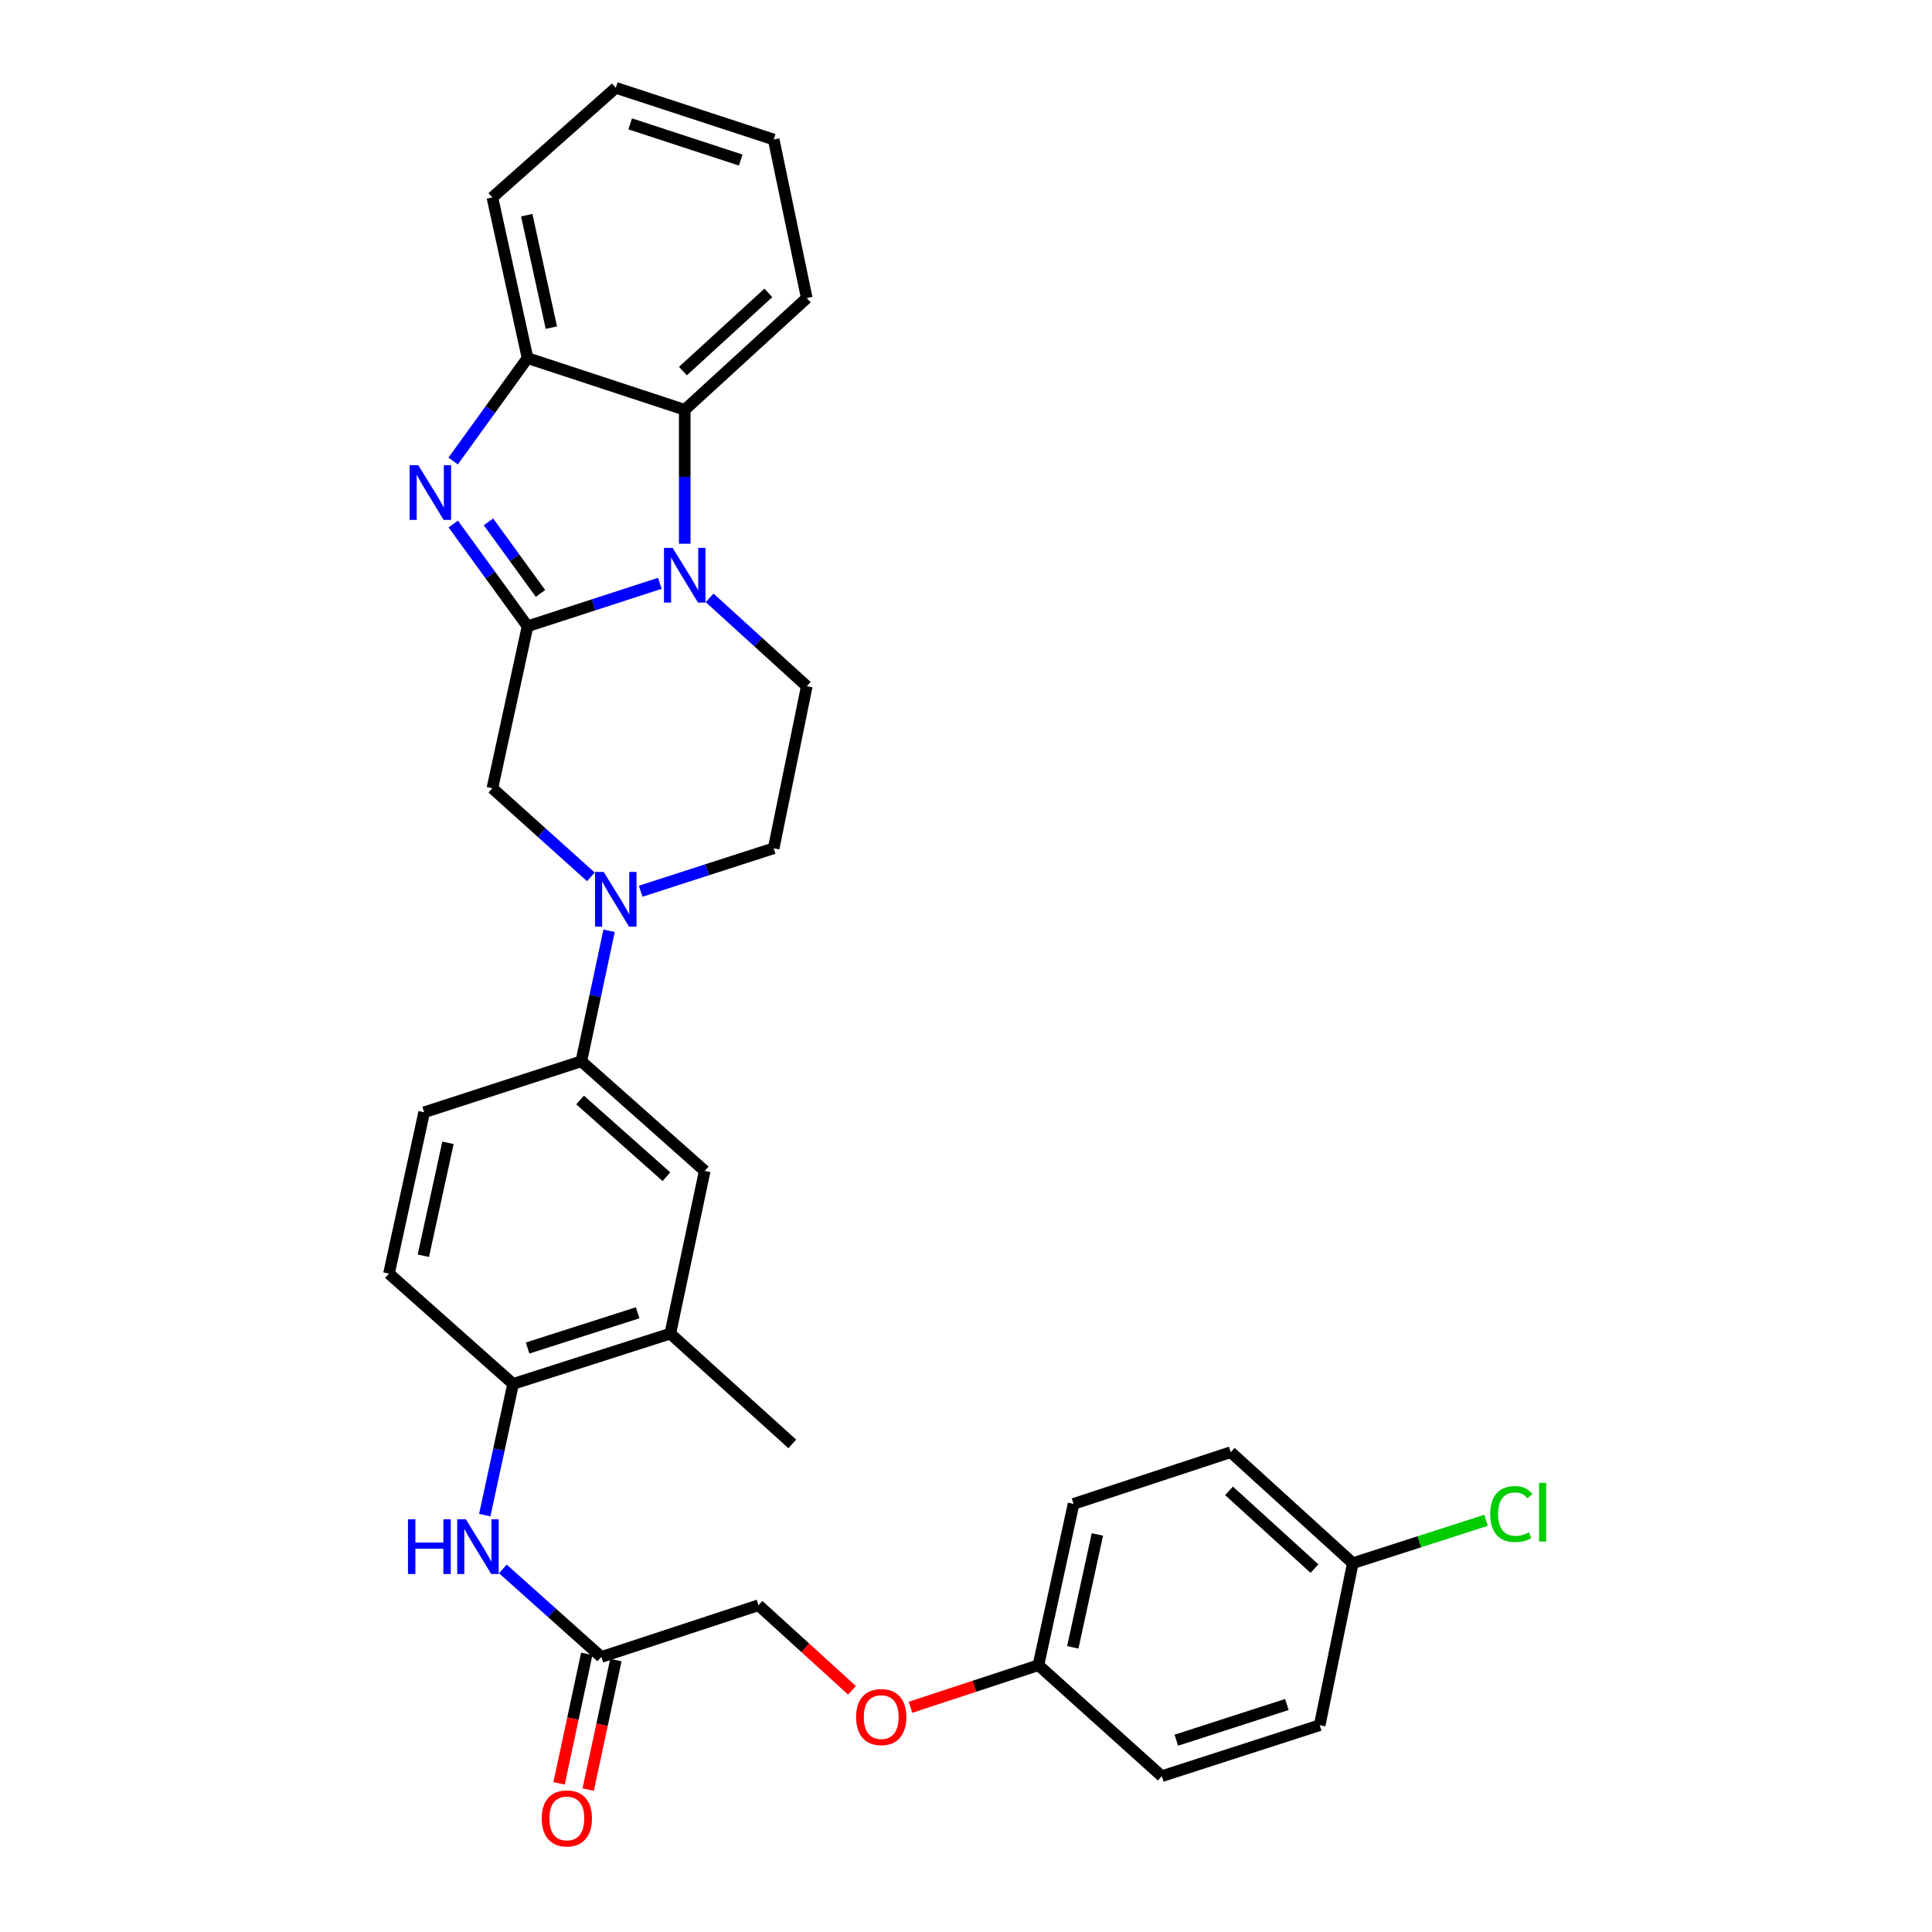 <?xml version='1.0' encoding='iso-8859-1'?>
<svg version='1.1' baseProfile='full'
              xmlns='http://www.w3.org/2000/svg'
                      xmlns:rdkit='http://www.rdkit.org/xml'
                      xmlns:xlink='http://www.w3.org/1999/xlink'
                  xml:space='preserve'
width='1000px' height='1000px' viewBox='0 0 1000 1000'>
<!-- END OF HEADER -->
<rect style='opacity:1.0;fill:#FFFFFF;stroke:none' width='1000' height='1000' x='0' y='0'> </rect>
<path class='bond-0' d='M 273.058,324.154 L 307.298,313.038' style='fill:none;fill-rule:evenodd;stroke:#000000;stroke-width:6px;stroke-linecap:butt;stroke-linejoin:miter;stroke-opacity:1' />
<path class='bond-0' d='M 307.298,313.038 L 341.539,301.922' style='fill:none;fill-rule:evenodd;stroke:#0000FF;stroke-width:6px;stroke-linecap:butt;stroke-linejoin:miter;stroke-opacity:1' />
<path class='bond-1' d='M 273.058,324.154 L 253.828,297.694' style='fill:none;fill-rule:evenodd;stroke:#000000;stroke-width:6px;stroke-linecap:butt;stroke-linejoin:miter;stroke-opacity:1' />
<path class='bond-1' d='M 253.828,297.694 L 234.597,271.234' style='fill:none;fill-rule:evenodd;stroke:#0000FF;stroke-width:6px;stroke-linecap:butt;stroke-linejoin:miter;stroke-opacity:1' />
<path class='bond-1' d='M 279.755,307.156 L 266.294,288.634' style='fill:none;fill-rule:evenodd;stroke:#000000;stroke-width:6px;stroke-linecap:butt;stroke-linejoin:miter;stroke-opacity:1' />
<path class='bond-1' d='M 266.294,288.634 L 252.832,270.112' style='fill:none;fill-rule:evenodd;stroke:#0000FF;stroke-width:6px;stroke-linecap:butt;stroke-linejoin:miter;stroke-opacity:1' />
<path class='bond-5' d='M 273.058,324.154 L 254.857,408.004' style='fill:none;fill-rule:evenodd;stroke:#000000;stroke-width:6px;stroke-linecap:butt;stroke-linejoin:miter;stroke-opacity:1' />
<path class='bond-3' d='M 354.417,281.441 L 354.417,246.776' style='fill:none;fill-rule:evenodd;stroke:#0000FF;stroke-width:6px;stroke-linecap:butt;stroke-linejoin:miter;stroke-opacity:1' />
<path class='bond-3' d='M 354.417,246.776 L 354.417,212.111' style='fill:none;fill-rule:evenodd;stroke:#000000;stroke-width:6px;stroke-linecap:butt;stroke-linejoin:miter;stroke-opacity:1' />
<path class='bond-7' d='M 367.292,309.451 L 392.437,332.32' style='fill:none;fill-rule:evenodd;stroke:#0000FF;stroke-width:6px;stroke-linecap:butt;stroke-linejoin:miter;stroke-opacity:1' />
<path class='bond-7' d='M 392.437,332.32 L 417.583,355.189' style='fill:none;fill-rule:evenodd;stroke:#000000;stroke-width:6px;stroke-linecap:butt;stroke-linejoin:miter;stroke-opacity:1' />
<path class='bond-4' d='M 234.54,238.628 L 253.799,211.988' style='fill:none;fill-rule:evenodd;stroke:#0000FF;stroke-width:6px;stroke-linecap:butt;stroke-linejoin:miter;stroke-opacity:1' />
<path class='bond-4' d='M 253.799,211.988 L 273.058,185.348' style='fill:none;fill-rule:evenodd;stroke:#000000;stroke-width:6px;stroke-linecap:butt;stroke-linejoin:miter;stroke-opacity:1' />
<path class='bond-2' d='M 305.837,453.866 L 280.347,430.935' style='fill:none;fill-rule:evenodd;stroke:#0000FF;stroke-width:6px;stroke-linecap:butt;stroke-linejoin:miter;stroke-opacity:1' />
<path class='bond-2' d='M 280.347,430.935 L 254.857,408.004' style='fill:none;fill-rule:evenodd;stroke:#000000;stroke-width:6px;stroke-linecap:butt;stroke-linejoin:miter;stroke-opacity:1' />
<path class='bond-6' d='M 315.259,481.763 L 308.08,515.54' style='fill:none;fill-rule:evenodd;stroke:#0000FF;stroke-width:6px;stroke-linecap:butt;stroke-linejoin:miter;stroke-opacity:1' />
<path class='bond-6' d='M 308.08,515.54 L 300.9,549.318' style='fill:none;fill-rule:evenodd;stroke:#000000;stroke-width:6px;stroke-linecap:butt;stroke-linejoin:miter;stroke-opacity:1' />
<path class='bond-13' d='M 331.612,461.298 L 366.036,450.181' style='fill:none;fill-rule:evenodd;stroke:#0000FF;stroke-width:6px;stroke-linecap:butt;stroke-linejoin:miter;stroke-opacity:1' />
<path class='bond-13' d='M 366.036,450.181 L 400.46,439.064' style='fill:none;fill-rule:evenodd;stroke:#000000;stroke-width:6px;stroke-linecap:butt;stroke-linejoin:miter;stroke-opacity:1' />
<path class='bond-26' d='M 354.417,212.111 L 417.583,154.296' style='fill:none;fill-rule:evenodd;stroke:#000000;stroke-width:6px;stroke-linecap:butt;stroke-linejoin:miter;stroke-opacity:1' />
<path class='bond-26' d='M 353.487,192.071 L 397.703,151.6' style='fill:none;fill-rule:evenodd;stroke:#000000;stroke-width:6px;stroke-linecap:butt;stroke-linejoin:miter;stroke-opacity:1' />
<path class='bond-31' d='M 354.417,212.111 L 273.058,185.348' style='fill:none;fill-rule:evenodd;stroke:#000000;stroke-width:6px;stroke-linecap:butt;stroke-linejoin:miter;stroke-opacity:1' />
<path class='bond-27' d='M 273.058,185.348 L 254.857,102.191' style='fill:none;fill-rule:evenodd;stroke:#000000;stroke-width:6px;stroke-linecap:butt;stroke-linejoin:miter;stroke-opacity:1' />
<path class='bond-27' d='M 285.382,169.579 L 272.641,111.369' style='fill:none;fill-rule:evenodd;stroke:#000000;stroke-width:6px;stroke-linecap:butt;stroke-linejoin:miter;stroke-opacity:1' />
<path class='bond-11' d='M 300.9,549.318 L 364.759,606.063' style='fill:none;fill-rule:evenodd;stroke:#000000;stroke-width:6px;stroke-linecap:butt;stroke-linejoin:miter;stroke-opacity:1' />
<path class='bond-11' d='M 300.243,569.349 L 344.944,609.071' style='fill:none;fill-rule:evenodd;stroke:#000000;stroke-width:6px;stroke-linecap:butt;stroke-linejoin:miter;stroke-opacity:1' />
<path class='bond-14' d='M 300.9,549.318 L 219.541,575.721' style='fill:none;fill-rule:evenodd;stroke:#000000;stroke-width:6px;stroke-linecap:butt;stroke-linejoin:miter;stroke-opacity:1' />
<path class='bond-32' d='M 417.583,355.189 L 400.46,439.064' style='fill:none;fill-rule:evenodd;stroke:#000000;stroke-width:6px;stroke-linecap:butt;stroke-linejoin:miter;stroke-opacity:1' />
<path class='bond-8' d='M 250.907,784.221 L 258.241,750.269' style='fill:none;fill-rule:evenodd;stroke:#0000FF;stroke-width:6px;stroke-linecap:butt;stroke-linejoin:miter;stroke-opacity:1' />
<path class='bond-8' d='M 258.241,750.269 L 265.576,716.317' style='fill:none;fill-rule:evenodd;stroke:#000000;stroke-width:6px;stroke-linecap:butt;stroke-linejoin:miter;stroke-opacity:1' />
<path class='bond-10' d='M 260.264,812.054 L 285.753,834.847' style='fill:none;fill-rule:evenodd;stroke:#0000FF;stroke-width:6px;stroke-linecap:butt;stroke-linejoin:miter;stroke-opacity:1' />
<path class='bond-10' d='M 285.753,834.847 L 311.242,857.639' style='fill:none;fill-rule:evenodd;stroke:#000000;stroke-width:6px;stroke-linecap:butt;stroke-linejoin:miter;stroke-opacity:1' />
<path class='bond-9' d='M 265.576,716.317 L 201.339,659.212' style='fill:none;fill-rule:evenodd;stroke:#000000;stroke-width:6px;stroke-linecap:butt;stroke-linejoin:miter;stroke-opacity:1' />
<path class='bond-34' d='M 265.576,716.317 L 346.943,690.273' style='fill:none;fill-rule:evenodd;stroke:#000000;stroke-width:6px;stroke-linecap:butt;stroke-linejoin:miter;stroke-opacity:1' />
<path class='bond-34' d='M 273.083,697.733 L 330.04,679.502' style='fill:none;fill-rule:evenodd;stroke:#000000;stroke-width:6px;stroke-linecap:butt;stroke-linejoin:miter;stroke-opacity:1' />
<path class='bond-16' d='M 303.707,856.029 L 296.544,889.547' style='fill:none;fill-rule:evenodd;stroke:#000000;stroke-width:6px;stroke-linecap:butt;stroke-linejoin:miter;stroke-opacity:1' />
<path class='bond-16' d='M 296.544,889.547 L 289.381,923.066' style='fill:none;fill-rule:evenodd;stroke:#FF0000;stroke-width:6px;stroke-linecap:butt;stroke-linejoin:miter;stroke-opacity:1' />
<path class='bond-16' d='M 318.777,859.25 L 311.614,892.768' style='fill:none;fill-rule:evenodd;stroke:#000000;stroke-width:6px;stroke-linecap:butt;stroke-linejoin:miter;stroke-opacity:1' />
<path class='bond-16' d='M 311.614,892.768 L 304.452,926.286' style='fill:none;fill-rule:evenodd;stroke:#FF0000;stroke-width:6px;stroke-linecap:butt;stroke-linejoin:miter;stroke-opacity:1' />
<path class='bond-18' d='M 311.242,857.639 L 392.609,830.868' style='fill:none;fill-rule:evenodd;stroke:#000000;stroke-width:6px;stroke-linecap:butt;stroke-linejoin:miter;stroke-opacity:1' />
<path class='bond-12' d='M 364.759,606.063 L 346.943,690.273' style='fill:none;fill-rule:evenodd;stroke:#000000;stroke-width:6px;stroke-linecap:butt;stroke-linejoin:miter;stroke-opacity:1' />
<path class='bond-28' d='M 346.943,690.273 L 410.083,747.369' style='fill:none;fill-rule:evenodd;stroke:#000000;stroke-width:6px;stroke-linecap:butt;stroke-linejoin:miter;stroke-opacity:1' />
<path class='bond-15' d='M 219.541,575.721 L 201.339,659.212' style='fill:none;fill-rule:evenodd;stroke:#000000;stroke-width:6px;stroke-linecap:butt;stroke-linejoin:miter;stroke-opacity:1' />
<path class='bond-15' d='M 231.868,591.528 L 219.127,649.971' style='fill:none;fill-rule:evenodd;stroke:#000000;stroke-width:6px;stroke-linecap:butt;stroke-linejoin:miter;stroke-opacity:1' />
<path class='bond-17' d='M 440.971,874.887 L 416.79,852.878' style='fill:none;fill-rule:evenodd;stroke:#FF0000;stroke-width:6px;stroke-linecap:butt;stroke-linejoin:miter;stroke-opacity:1' />
<path class='bond-17' d='M 416.79,852.878 L 392.609,830.868' style='fill:none;fill-rule:evenodd;stroke:#000000;stroke-width:6px;stroke-linecap:butt;stroke-linejoin:miter;stroke-opacity:1' />
<path class='bond-19' d='M 471.259,883.693 L 504.372,872.798' style='fill:none;fill-rule:evenodd;stroke:#FF0000;stroke-width:6px;stroke-linecap:butt;stroke-linejoin:miter;stroke-opacity:1' />
<path class='bond-19' d='M 504.372,872.798 L 537.485,861.903' style='fill:none;fill-rule:evenodd;stroke:#000000;stroke-width:6px;stroke-linecap:butt;stroke-linejoin:miter;stroke-opacity:1' />
<path class='bond-22' d='M 537.485,861.903 L 601.336,919.35' style='fill:none;fill-rule:evenodd;stroke:#000000;stroke-width:6px;stroke-linecap:butt;stroke-linejoin:miter;stroke-opacity:1' />
<path class='bond-23' d='M 537.485,861.903 L 555.678,778.412' style='fill:none;fill-rule:evenodd;stroke:#000000;stroke-width:6px;stroke-linecap:butt;stroke-linejoin:miter;stroke-opacity:1' />
<path class='bond-23' d='M 555.271,852.66 L 568.007,794.217' style='fill:none;fill-rule:evenodd;stroke:#000000;stroke-width:6px;stroke-linecap:butt;stroke-linejoin:miter;stroke-opacity:1' />
<path class='bond-20' d='M 700.203,809.105 L 637.037,751.649' style='fill:none;fill-rule:evenodd;stroke:#000000;stroke-width:6px;stroke-linecap:butt;stroke-linejoin:miter;stroke-opacity:1' />
<path class='bond-20' d='M 680.359,811.887 L 636.143,771.668' style='fill:none;fill-rule:evenodd;stroke:#000000;stroke-width:6px;stroke-linecap:butt;stroke-linejoin:miter;stroke-opacity:1' />
<path class='bond-21' d='M 700.203,809.105 L 734.696,798.003' style='fill:none;fill-rule:evenodd;stroke:#000000;stroke-width:6px;stroke-linecap:butt;stroke-linejoin:miter;stroke-opacity:1' />
<path class='bond-21' d='M 734.696,798.003 L 769.189,786.901' style='fill:none;fill-rule:evenodd;stroke:#00CC00;stroke-width:6px;stroke-linecap:butt;stroke-linejoin:miter;stroke-opacity:1' />
<path class='bond-35' d='M 700.203,809.105 L 683.08,892.955' style='fill:none;fill-rule:evenodd;stroke:#000000;stroke-width:6px;stroke-linecap:butt;stroke-linejoin:miter;stroke-opacity:1' />
<path class='bond-24' d='M 601.336,919.35 L 683.08,892.955' style='fill:none;fill-rule:evenodd;stroke:#000000;stroke-width:6px;stroke-linecap:butt;stroke-linejoin:miter;stroke-opacity:1' />
<path class='bond-24' d='M 608.863,900.726 L 666.083,882.249' style='fill:none;fill-rule:evenodd;stroke:#000000;stroke-width:6px;stroke-linecap:butt;stroke-linejoin:miter;stroke-opacity:1' />
<path class='bond-25' d='M 555.678,778.412 L 637.037,751.649' style='fill:none;fill-rule:evenodd;stroke:#000000;stroke-width:6px;stroke-linecap:butt;stroke-linejoin:miter;stroke-opacity:1' />
<path class='bond-29' d='M 417.583,154.296 L 400.46,72.218' style='fill:none;fill-rule:evenodd;stroke:#000000;stroke-width:6px;stroke-linecap:butt;stroke-linejoin:miter;stroke-opacity:1' />
<path class='bond-30' d='M 254.857,102.191 L 318.725,45.455' style='fill:none;fill-rule:evenodd;stroke:#000000;stroke-width:6px;stroke-linecap:butt;stroke-linejoin:miter;stroke-opacity:1' />
<path class='bond-33' d='M 400.46,72.218 L 318.725,45.455' style='fill:none;fill-rule:evenodd;stroke:#000000;stroke-width:6px;stroke-linecap:butt;stroke-linejoin:miter;stroke-opacity:1' />
<path class='bond-33' d='M 383.405,82.848 L 326.19,64.114' style='fill:none;fill-rule:evenodd;stroke:#000000;stroke-width:6px;stroke-linecap:butt;stroke-linejoin:miter;stroke-opacity:1' />
<path  class='atom-1' d='M 348.157 283.582
L 357.437 298.582
Q 358.357 300.062, 359.837 302.742
Q 361.317 305.422, 361.397 305.582
L 361.397 283.582
L 365.157 283.582
L 365.157 311.902
L 361.277 311.902
L 351.317 295.502
Q 350.157 293.582, 348.917 291.382
Q 347.717 289.182, 347.357 288.502
L 347.357 311.902
L 343.677 311.902
L 343.677 283.582
L 348.157 283.582
' fill='#0000FF'/>
<path  class='atom-2' d='M 216.491 240.775
L 225.771 255.775
Q 226.691 257.255, 228.171 259.935
Q 229.651 262.615, 229.731 262.775
L 229.731 240.775
L 233.491 240.775
L 233.491 269.095
L 229.611 269.095
L 219.651 252.695
Q 218.491 250.775, 217.251 248.575
Q 216.051 246.375, 215.691 245.695
L 215.691 269.095
L 212.011 269.095
L 212.011 240.775
L 216.491 240.775
' fill='#0000FF'/>
<path  class='atom-3' d='M 312.465 451.299
L 321.745 466.299
Q 322.665 467.779, 324.145 470.459
Q 325.625 473.139, 325.705 473.299
L 325.705 451.299
L 329.465 451.299
L 329.465 479.619
L 325.585 479.619
L 315.625 463.219
Q 314.465 461.299, 313.225 459.099
Q 312.025 456.899, 311.665 456.219
L 311.665 479.619
L 307.985 479.619
L 307.985 451.299
L 312.465 451.299
' fill='#0000FF'/>
<path  class='atom-9' d='M 211.163 786.375
L 215.003 786.375
L 215.003 798.415
L 229.483 798.415
L 229.483 786.375
L 233.323 786.375
L 233.323 814.695
L 229.483 814.695
L 229.483 801.615
L 215.003 801.615
L 215.003 814.695
L 211.163 814.695
L 211.163 786.375
' fill='#0000FF'/>
<path  class='atom-9' d='M 241.123 786.375
L 250.403 801.375
Q 251.323 802.855, 252.803 805.535
Q 254.283 808.215, 254.363 808.375
L 254.363 786.375
L 258.123 786.375
L 258.123 814.695
L 254.243 814.695
L 244.283 798.295
Q 243.123 796.375, 241.883 794.175
Q 240.683 791.975, 240.323 791.295
L 240.323 814.695
L 236.643 814.695
L 236.643 786.375
L 241.123 786.375
' fill='#0000FF'/>
<path  class='atom-17' d='M 280.4 941.21
Q 280.4 934.41, 283.76 930.61
Q 287.12 926.81, 293.4 926.81
Q 299.68 926.81, 303.04 930.61
Q 306.4 934.41, 306.4 941.21
Q 306.4 948.09, 303 952.01
Q 299.6 955.89, 293.4 955.89
Q 287.16 955.89, 283.76 952.01
Q 280.4 948.13, 280.4 941.21
M 293.4 952.69
Q 297.72 952.69, 300.04 949.81
Q 302.4 946.89, 302.4 941.21
Q 302.4 935.65, 300.04 932.85
Q 297.72 930.01, 293.4 930.01
Q 289.08 930.01, 286.72 932.81
Q 284.4 935.61, 284.4 941.21
Q 284.4 946.93, 286.72 949.81
Q 289.08 952.69, 293.4 952.69
' fill='#FF0000'/>
<path  class='atom-18' d='M 443.118 888.755
Q 443.118 881.955, 446.478 878.155
Q 449.838 874.355, 456.118 874.355
Q 462.398 874.355, 465.758 878.155
Q 469.118 881.955, 469.118 888.755
Q 469.118 895.635, 465.718 899.555
Q 462.318 903.435, 456.118 903.435
Q 449.878 903.435, 446.478 899.555
Q 443.118 895.675, 443.118 888.755
M 456.118 900.235
Q 460.438 900.235, 462.758 897.355
Q 465.118 894.435, 465.118 888.755
Q 465.118 883.195, 462.758 880.395
Q 460.438 877.555, 456.118 877.555
Q 451.798 877.555, 449.438 880.355
Q 447.118 883.155, 447.118 888.755
Q 447.118 894.475, 449.438 897.355
Q 451.798 900.235, 456.118 900.235
' fill='#FF0000'/>
<path  class='atom-22' d='M 771.344 783.673
Q 771.344 776.633, 774.624 772.953
Q 777.944 769.233, 784.224 769.233
Q 790.064 769.233, 793.184 773.353
L 790.544 775.513
Q 788.264 772.513, 784.224 772.513
Q 779.944 772.513, 777.664 775.393
Q 775.424 778.233, 775.424 783.673
Q 775.424 789.273, 777.744 792.153
Q 780.104 795.033, 784.664 795.033
Q 787.784 795.033, 791.424 793.153
L 792.544 796.153
Q 791.064 797.113, 788.824 797.673
Q 786.584 798.233, 784.104 798.233
Q 777.944 798.233, 774.624 794.473
Q 771.344 790.713, 771.344 783.673
' fill='#00CC00'/>
<path  class='atom-22' d='M 796.624 767.513
L 800.304 767.513
L 800.304 797.873
L 796.624 797.873
L 796.624 767.513
' fill='#00CC00'/>
</svg>
